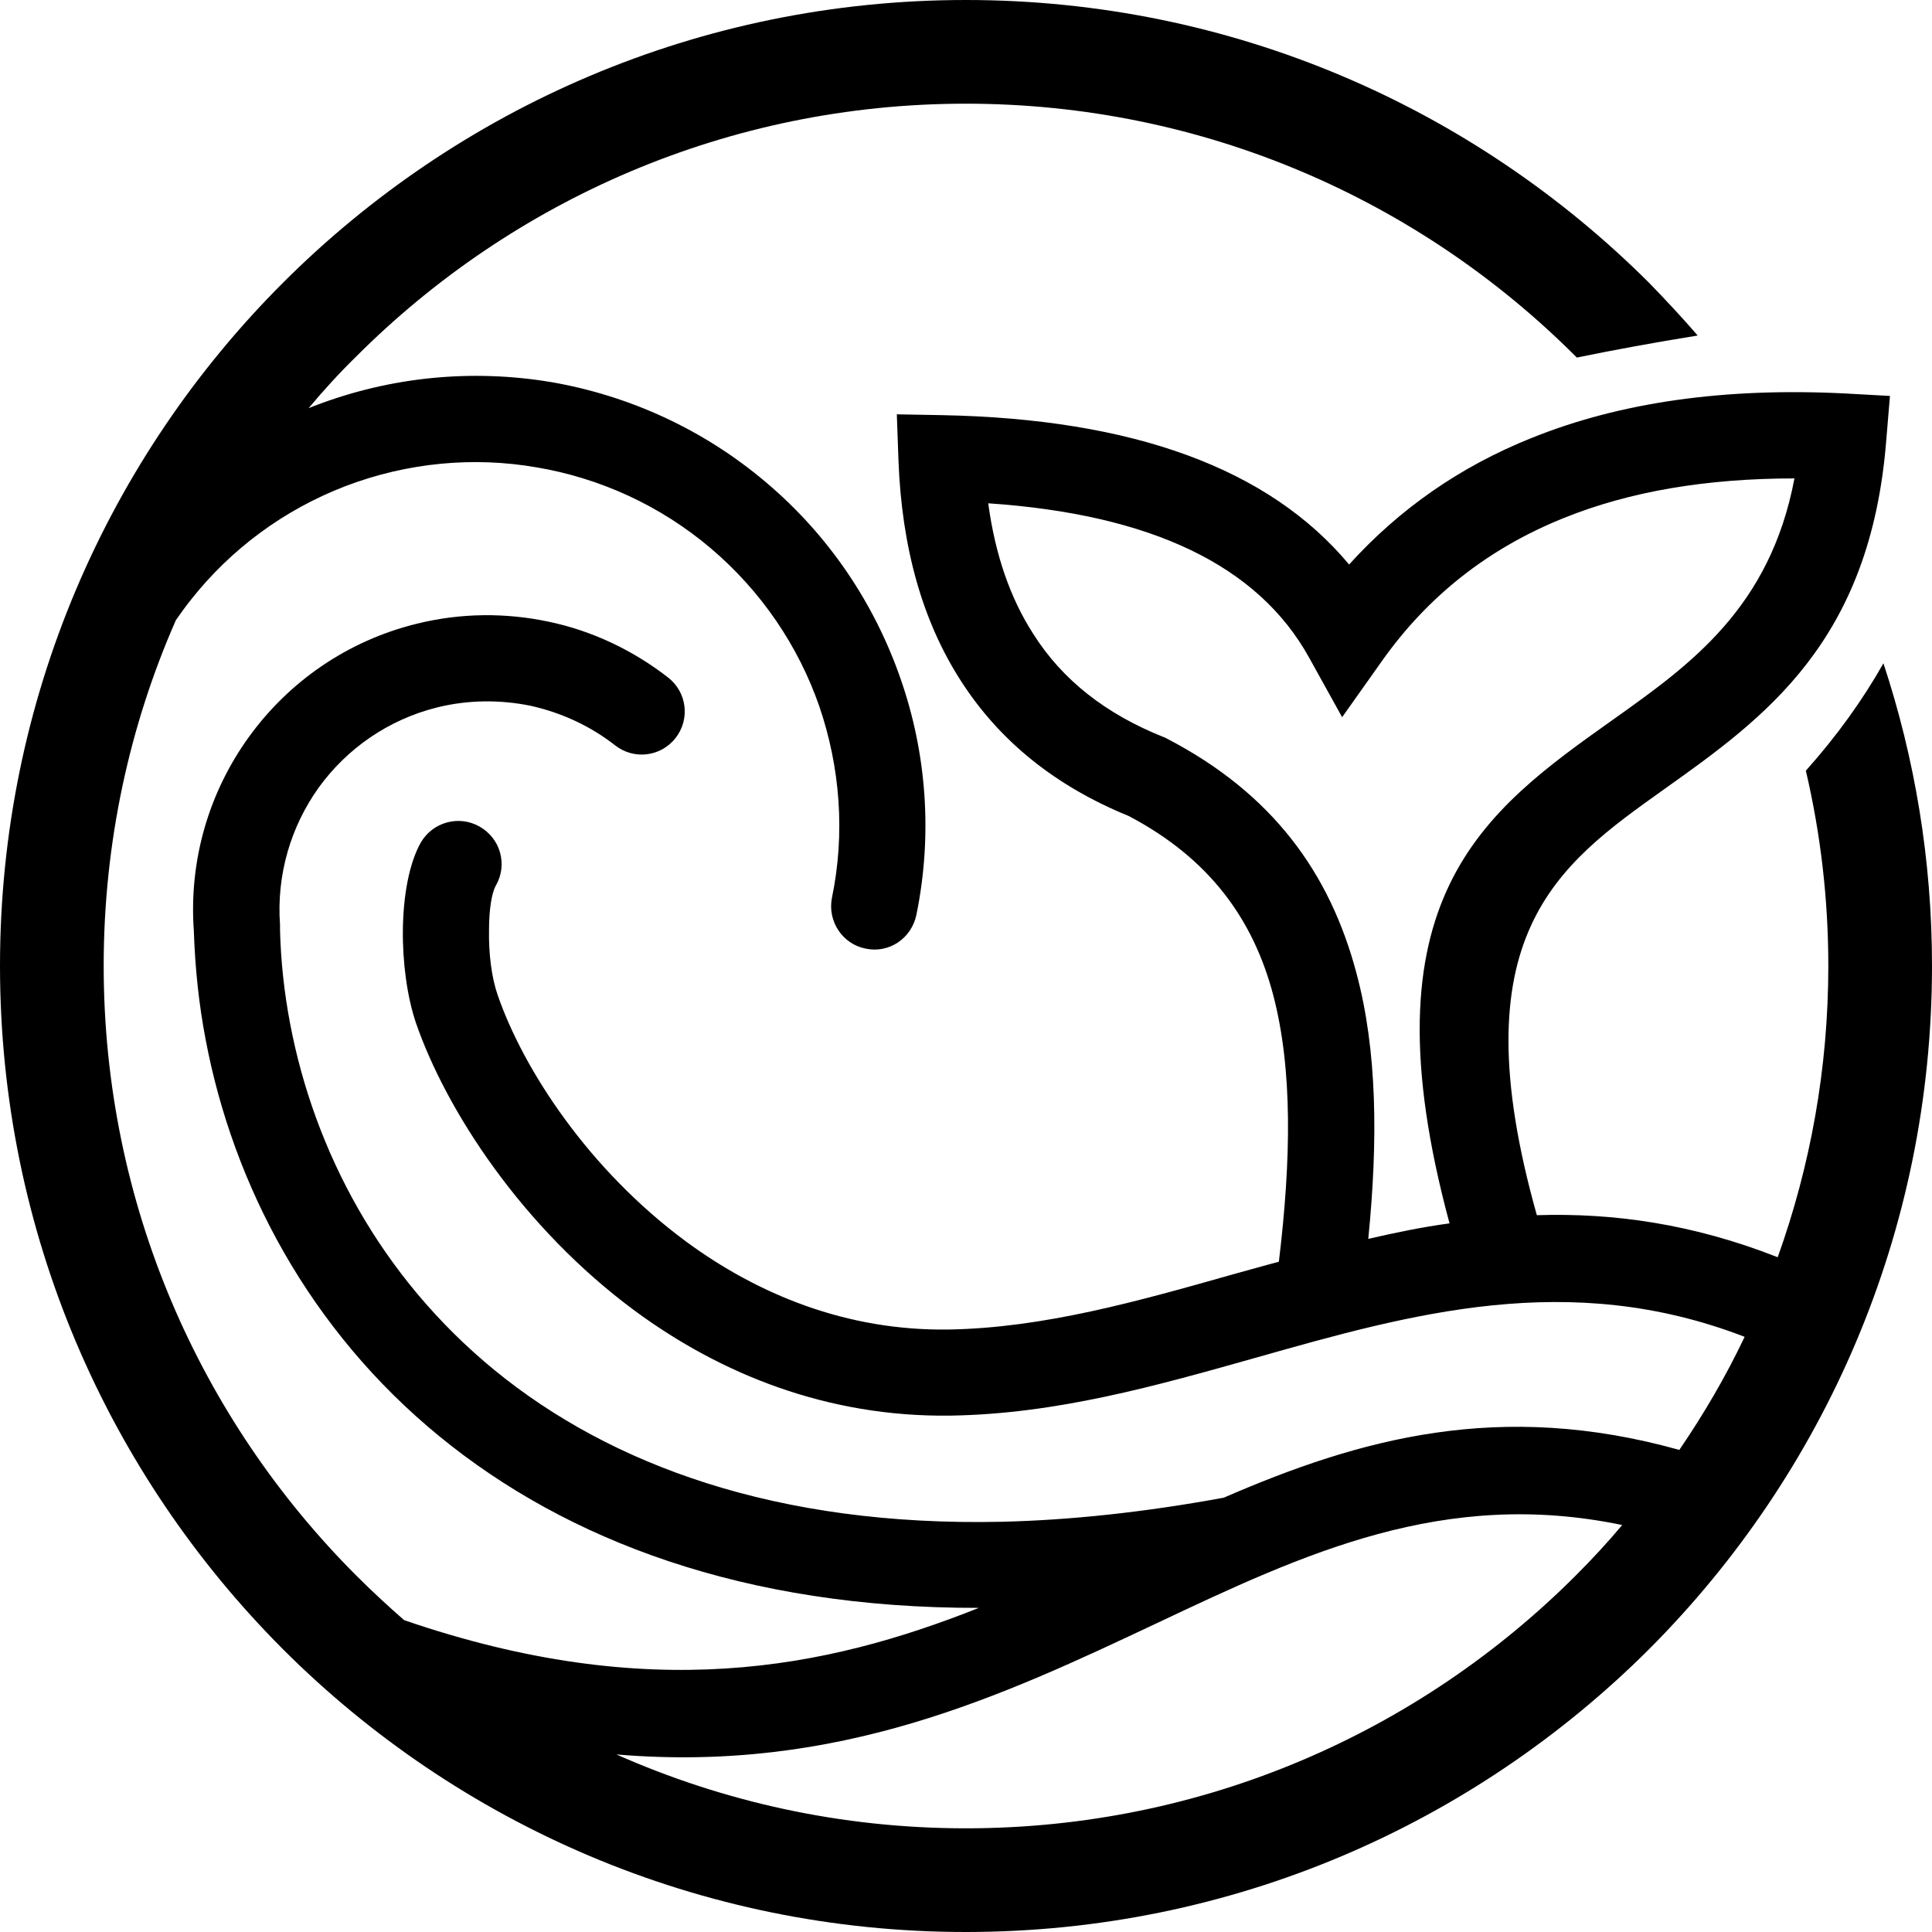 <svg width="51" height="51" viewBox="0 0 51 51" fill="none" xmlns="http://www.w3.org/2000/svg">
<g clip-path="url(#clip0_263_72)">
<path d="M25.495 0C32.542 0 38.91 2.855 43.533 7.467C43.974 7.92 44.405 8.383 44.815 8.857C43.673 9.041 42.617 9.235 41.625 9.439L41.593 9.407C37.477 5.291 31.787 2.737 25.495 2.737C19.212 2.737 13.523 5.291 9.407 9.407C8.965 9.838 8.545 10.301 8.146 10.775C8.2 10.754 8.254 10.732 8.308 10.711C10.334 9.935 12.478 9.741 14.547 10.086C16.605 10.441 18.577 11.336 20.225 12.736C21.874 14.127 23.081 15.926 23.77 17.909C24.46 19.881 24.622 22.036 24.191 24.148C24.061 24.773 23.469 25.171 22.855 25.042C22.24 24.924 21.842 24.32 21.96 23.706C22.316 21.993 22.176 20.247 21.626 18.641C21.077 17.058 20.096 15.603 18.76 14.471C17.424 13.34 15.829 12.618 14.17 12.338C12.499 12.047 10.754 12.209 9.116 12.834C7.489 13.459 6.088 14.504 5.043 15.829C4.903 16.002 4.774 16.185 4.644 16.368C3.416 19.159 2.737 22.251 2.737 25.495C2.737 31.787 5.291 37.477 9.407 41.593C9.816 42.002 10.237 42.39 10.668 42.768C17.133 44.987 21.777 44.061 25.839 42.444C19.633 42.455 14.956 40.656 11.616 37.929C8.146 35.096 6.153 31.259 5.431 27.456C5.248 26.508 5.151 25.549 5.118 24.611V24.59C4.978 22.693 5.528 20.893 6.573 19.45C7.618 18.006 9.159 16.917 11.002 16.465C12.176 16.174 13.361 16.174 14.482 16.411C15.624 16.648 16.713 17.165 17.639 17.887C18.135 18.275 18.221 18.986 17.833 19.482C17.445 19.978 16.734 20.064 16.238 19.676C15.592 19.169 14.827 18.814 14.008 18.631C13.211 18.469 12.37 18.469 11.54 18.674C10.247 18.997 9.159 19.762 8.416 20.786C7.683 21.809 7.295 23.081 7.392 24.417V24.557C7.413 25.365 7.5 26.195 7.661 27.035C8.297 30.365 10.032 33.695 13.06 36.173C16.12 38.673 20.506 40.3 26.443 40.171C28.242 40.128 30.193 39.923 32.305 39.535C35.904 37.972 39.589 36.949 44.33 38.274C44.977 37.326 45.558 36.335 46.054 35.289C41.421 33.501 37.261 34.675 33.156 35.839C30.516 36.583 27.898 37.326 25.085 37.369C21.82 37.412 19.008 36.259 16.756 34.6C13.782 32.402 11.777 29.309 10.98 27.003C10.743 26.303 10.624 25.387 10.635 24.536C10.646 23.652 10.797 22.79 11.109 22.24C11.422 21.702 12.112 21.508 12.661 21.82C13.211 22.133 13.405 22.822 13.092 23.372C12.974 23.577 12.909 24.029 12.909 24.557C12.898 25.161 12.974 25.796 13.135 26.26C13.814 28.232 15.538 30.872 18.103 32.768C19.988 34.158 22.337 35.139 25.053 35.096C27.553 35.052 30.031 34.352 32.542 33.641C32.94 33.533 33.35 33.414 33.759 33.307C34.083 30.613 34.126 28.232 33.608 26.26C33.081 24.266 31.927 22.661 29.794 21.54C27.865 20.753 26.389 19.568 25.365 17.973C24.352 16.4 23.803 14.461 23.717 12.144L23.674 10.937L24.87 10.959C29.923 11.056 33.501 12.37 35.613 14.902C36.938 13.437 38.544 12.316 40.429 11.562C42.778 10.614 45.537 10.226 48.716 10.387L49.89 10.452L49.793 11.616C49.373 16.96 46.571 18.954 43.921 20.84C41.108 22.844 38.49 24.697 40.569 32.078C42.584 32.014 44.686 32.305 46.927 33.188C47.789 30.785 48.263 28.199 48.263 25.495C48.263 23.727 48.058 22.003 47.67 20.344C48.489 19.428 49.168 18.48 49.718 17.51C50.547 20.021 51 22.704 51 25.495C51 32.542 48.145 38.91 43.533 43.533C38.91 48.145 32.542 51 25.495 51C18.458 51 12.079 48.145 7.467 43.533C2.855 38.91 0 32.542 0 25.495C0 18.458 2.855 12.079 7.467 7.467C12.079 2.855 18.458 0 25.495 0ZM16.271 46.313C19.094 47.563 22.208 48.263 25.495 48.263C31.787 48.263 37.477 45.709 41.593 41.593C42.024 41.162 42.434 40.72 42.822 40.257C38.113 39.276 34.427 41.011 30.548 42.843C26.454 44.772 22.143 46.808 16.271 46.313ZM38.264 32.294C35.947 23.717 39.147 21.432 42.595 18.986C44.61 17.553 46.722 16.055 47.369 12.629C45.041 12.629 43.015 12.974 41.281 13.674C39.298 14.471 37.692 15.732 36.475 17.456L35.429 18.932L34.557 17.359C33.21 14.924 30.387 13.577 26.087 13.286C26.27 14.644 26.669 15.797 27.283 16.745C28.048 17.952 29.191 18.846 30.699 19.45L30.753 19.471L30.796 19.493C33.598 20.947 35.106 23.049 35.807 25.689C36.356 27.736 36.378 30.096 36.119 32.703C36.82 32.542 37.541 32.391 38.264 32.294Z" fill="black"/>
</g>
<defs>
<clipPath id="clip0_263_72">
<rect width="51" height="51" fill="white"/>
</clipPath>
</defs>
</svg>
